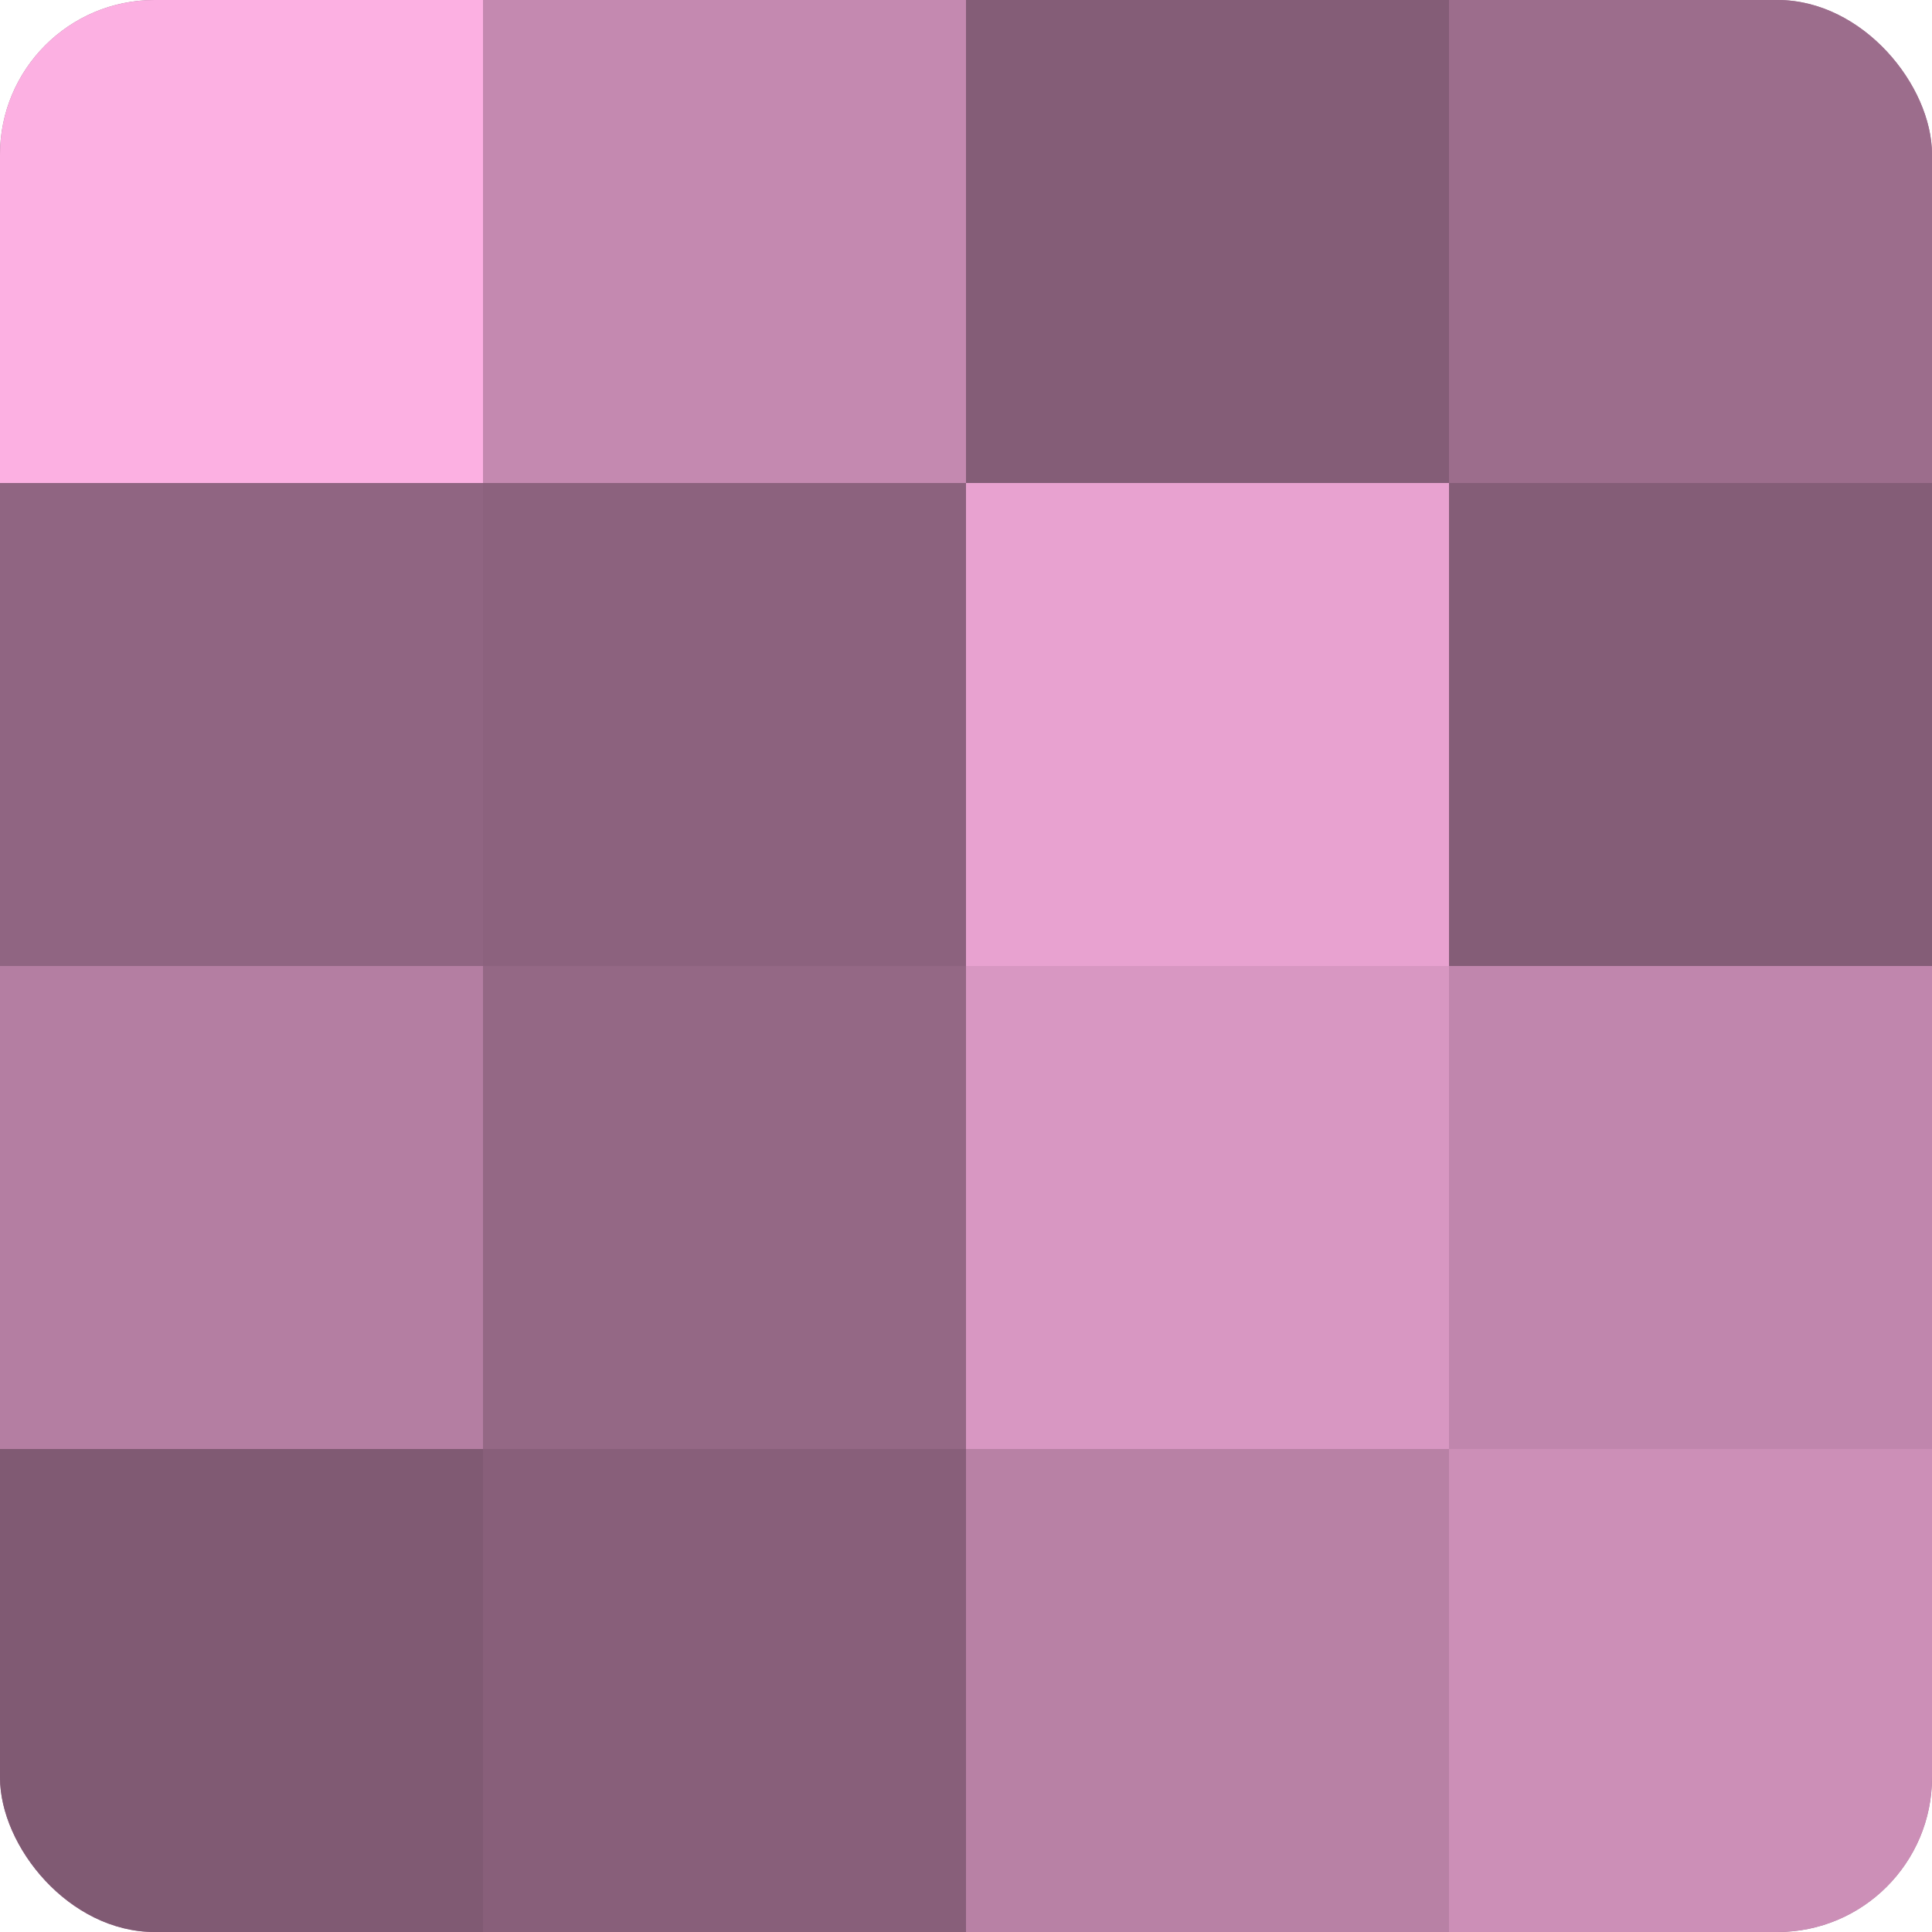 <?xml version="1.0" encoding="UTF-8"?>
<svg xmlns="http://www.w3.org/2000/svg" width="60" height="60" viewBox="0 0 100 100" preserveAspectRatio="xMidYMid meet"><defs><clipPath id="c" width="100" height="100"><rect width="100" height="100" rx="8" ry="8"/></clipPath></defs><g clip-path="url(#c)"><rect width="100" height="100" fill="#a07090"/><rect width="25" height="25" fill="#fcb0e2"/><rect y="25" width="25" height="25" fill="#906582"/><rect y="50" width="25" height="25" fill="#b47ea2"/><rect y="75" width="25" height="25" fill="#805a73"/><rect x="25" width="25" height="25" fill="#c489b0"/><rect x="25" y="25" width="25" height="25" fill="#8c627e"/><rect x="25" y="50" width="25" height="25" fill="#946885"/><rect x="25" y="75" width="25" height="25" fill="#885f7a"/><rect x="50" width="25" height="25" fill="#845d77"/><rect x="50" y="25" width="25" height="25" fill="#e8a2d0"/><rect x="50" y="50" width="25" height="25" fill="#d897c2"/><rect x="50" y="75" width="25" height="25" fill="#b881a5"/><rect x="75" width="25" height="25" fill="#9c6d8c"/><rect x="75" y="25" width="25" height="25" fill="#845d77"/><rect x="75" y="50" width="25" height="25" fill="#c086ad"/><rect x="75" y="75" width="25" height="25" fill="#cc8fb7"/></g></svg>
